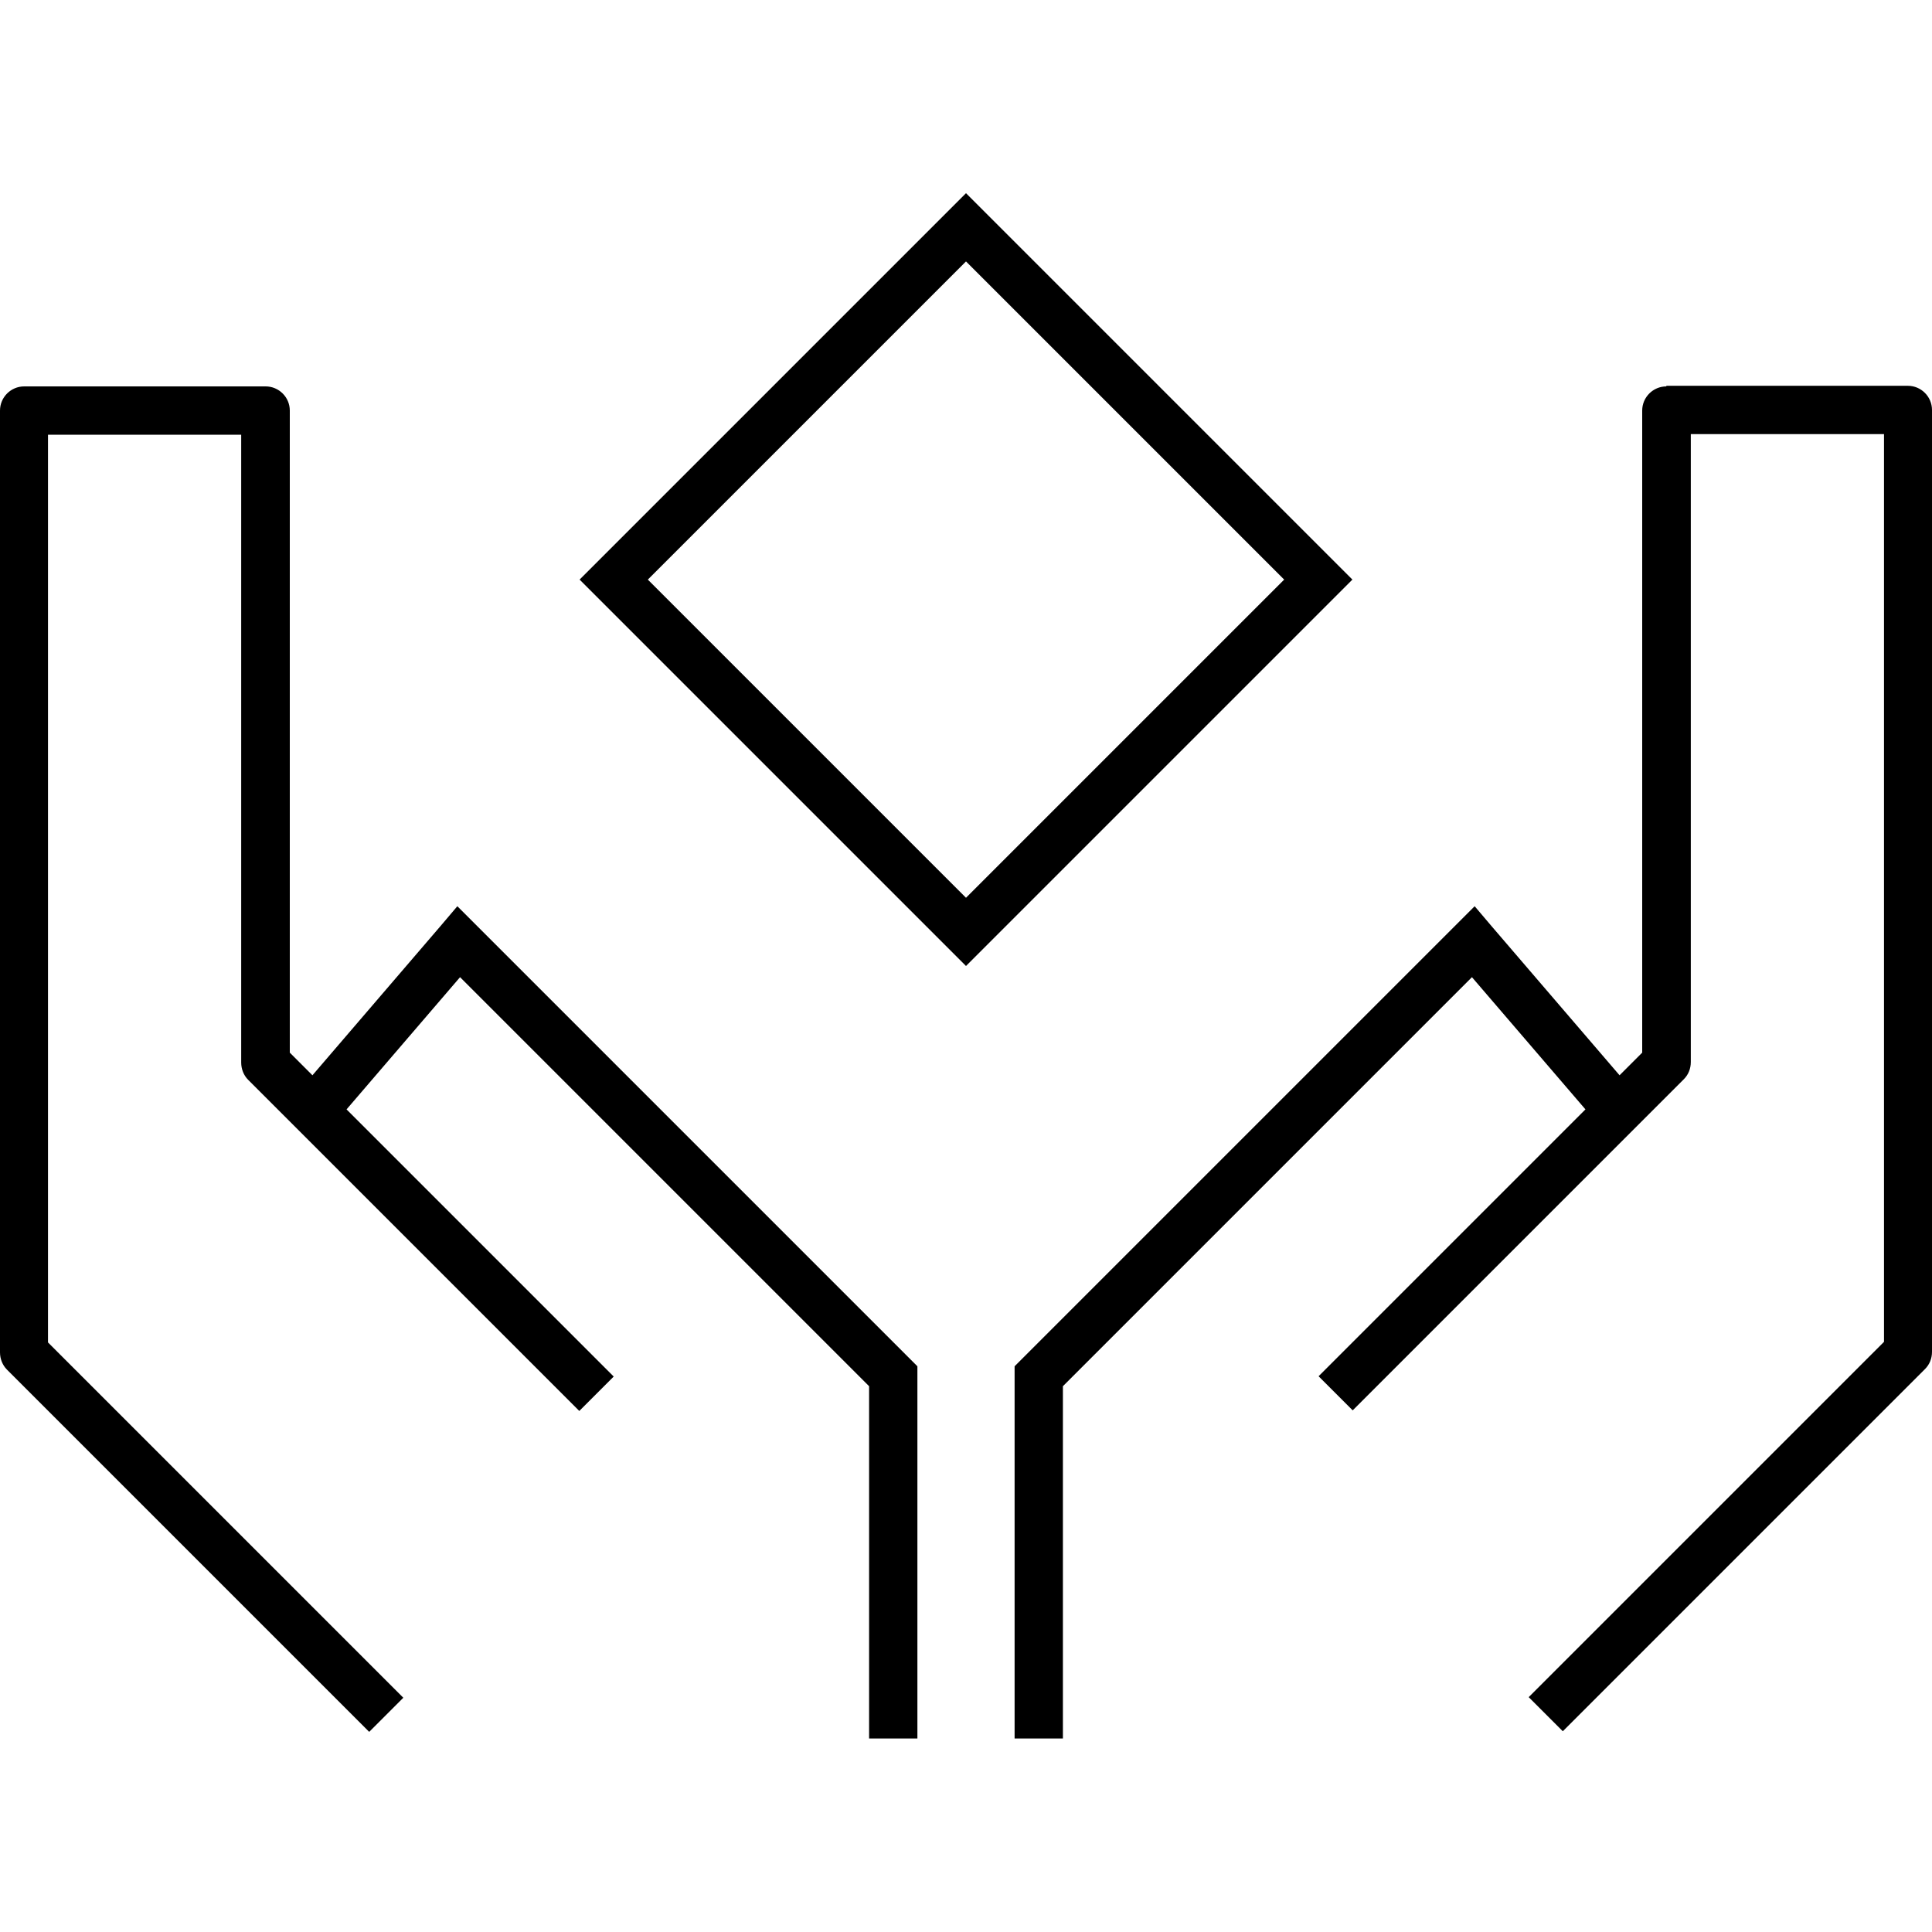 <svg xmlns="http://www.w3.org/2000/svg" viewBox="0 0 640 640"><!--! Font Awesome Pro 7.1.0 by @fontawesome - https://fontawesome.com License - https://fontawesome.com/license (Commercial License) Copyright 2025 Fonticons, Inc. --><path fill="currentColor" d="M320 320L331.3 308.7L436.7 203.3L448 192L436.7 180.7L331.3 75.3L320 64L192 192L320 320zM320 86.6L425.4 192L320 297.4L214.6 192L320 86.6zM96 136C96 131.6 92.4 128 88 128L8 128C3.6 128 0 131.6 0 136L0 448C0 450.1 .8 452.2 2.3 453.7L122.3 573.7L133.6 562.4L15.9 444.7L15.9 144L79.9 144L79.9 352C79.9 354.1 80.7 356.2 82.2 357.7L178.2 453.7C183.9 459.4 188.5 464 191.9 467.4L203.3 456C199.9 452.6 195.4 448.1 189.6 442.3L114.8 367.5L152.4 323.7L287.9 459.2L287.9 575.9L303.9 575.9L303.9 452.6L301.6 450.3L157.6 306.3L151.5 300.2L145.9 306.8L103.5 356.2L96 348.7L96 136zM552 128C547.6 128 544 131.6 544 136L544 348.7L536.5 356.2L494.1 306.8L488.5 300.2L482.4 306.3L338.4 450.3L336.1 452.6L336.1 575.9L352.1 575.9L352.1 459.2L487.6 323.7L525.2 367.5L436.8 455.9L448.1 467.2L557.8 357.5C559.3 356 560.1 354 560.1 351.8L560.1 143.8L624.1 143.8L624.1 444.5L506.4 562.2L517.7 573.5L637.7 453.5C639.2 452 640 450 640 447.8L640 135.8C640 131.4 636.4 127.8 632 127.8L552 127.8z"/></svg>